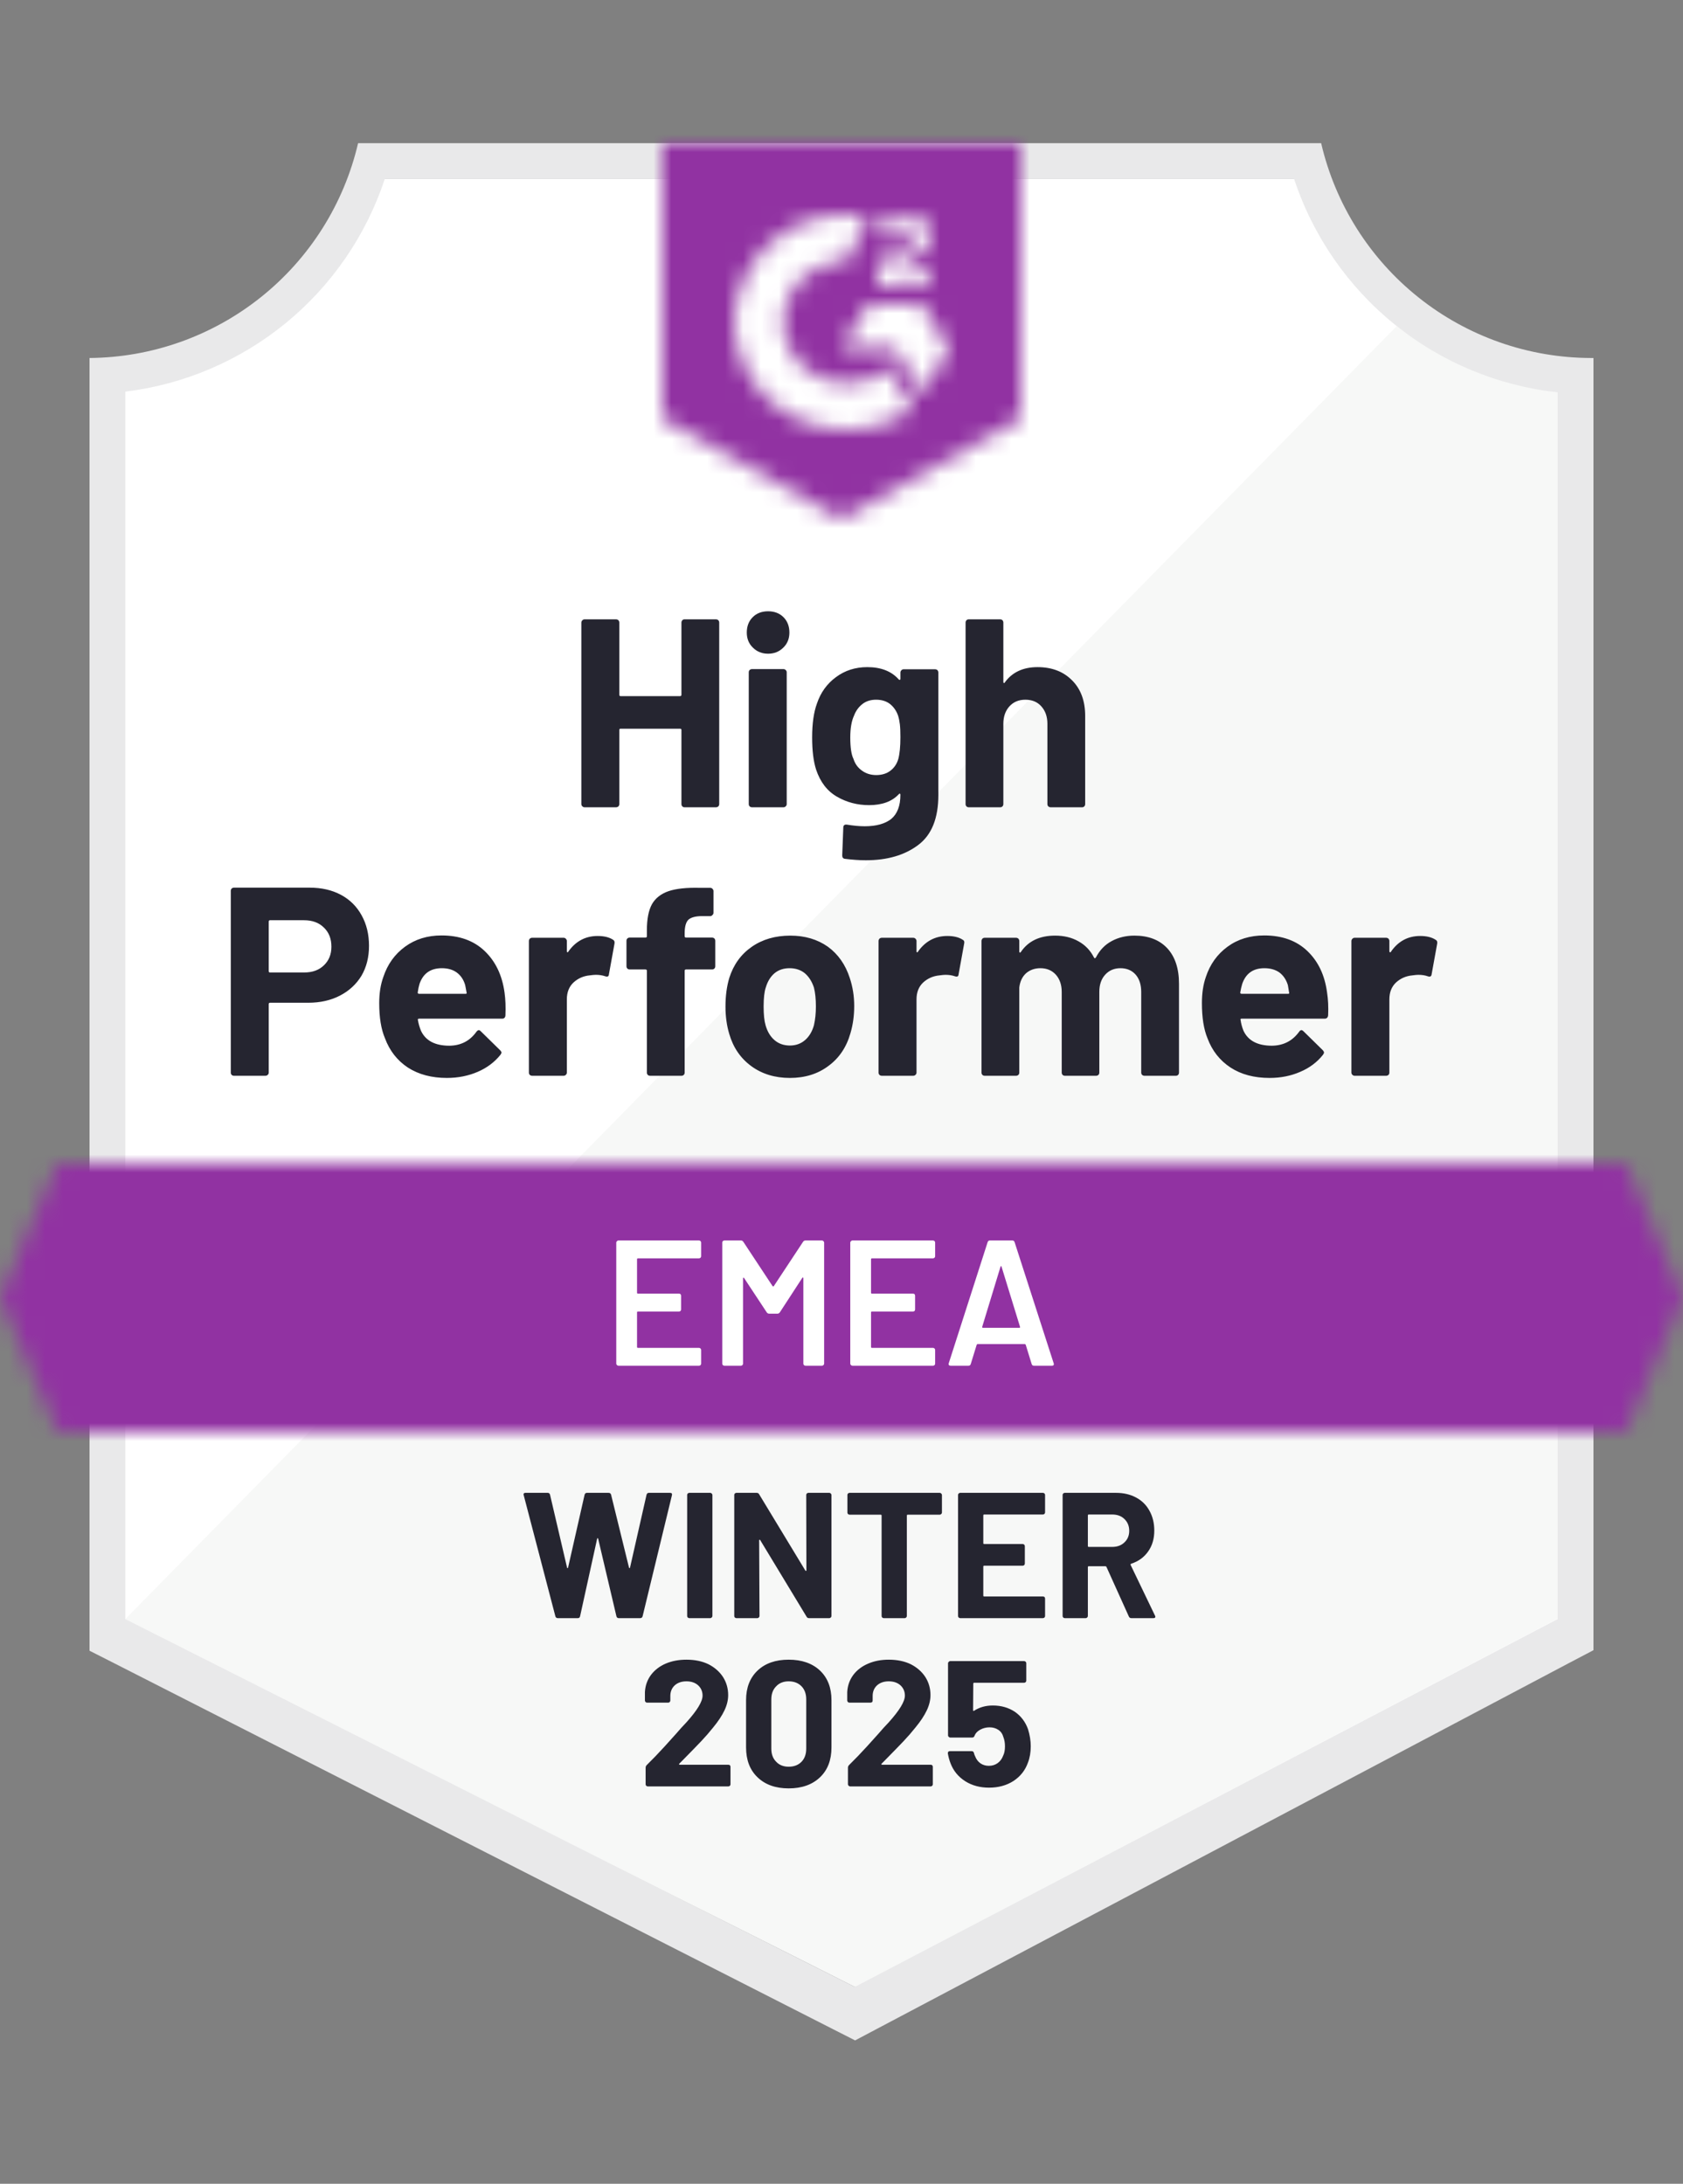 <svg xmlns="http://www.w3.org/2000/svg" width="94" height="122" viewBox="0 0 94 122" fill="none"><rect x="0" y="0" width="94" height="122" fill="#808080" stroke="none"/><path d="M47.82 111L6.63 90.45V21.88C9.947 21.488 13.084 20.163 15.678 18.061C18.273 15.958 20.219 13.163 21.29 10H72.63C73.712 13.199 75.688 16.021 78.323 18.134C80.958 20.246 84.142 21.56 87.5 21.92V90.45L47.82 111Z" fill="white"></path><path d="M7 90.45L47.74 111L87 90.43V21.92C83.736 21.472 80.639 20.202 78 18.23L7 90.45Z" fill="#F7F8F7"></path><path d="M89 20H88.87C85.371 19.994 81.978 18.805 79.24 16.626C76.502 14.448 74.582 11.408 73.79 8L20 8C19.208 11.393 17.299 14.421 14.578 16.597C11.857 18.774 8.484 19.972 5 20V92.22L6.42 92.94L46.56 113.38L47.76 113.99L48.95 113.36L87.61 92.92L89 92.19V22V20ZM47.74 111L7 90.45V21.88C10.293 21.477 13.403 20.146 15.969 18.043C18.534 15.939 20.449 13.15 21.49 10H72.28C73.333 13.189 75.281 16.007 77.89 18.121C80.5 20.234 83.662 21.553 87 21.92V90.45L47.74 111Z" fill="#E9E9EA"></path><mask id="mask0_137_2615" style="mask-type:luminance" maskUnits="userSpaceOnUse" x="0" y="64" width="94" height="16"><path d="M90.79 64.99H3.21L0 72.49L3.21 79.99H90.79L94 72.49L90.79 64.99Z" fill="white"></path></mask><g mask="url(#mask0_137_2615)"><path d="M-5 59.99H99V84.99H-5V59.99Z" fill="#9132A2"></path></g><mask id="mask1_137_2615" style="mask-type:luminance" maskUnits="userSpaceOnUse" x="37" y="8" width="20" height="21"><path d="M47 29L57 23.4V8H37V23.4L47 29ZM49 15.86C48.984 15.446 49.088 15.036 49.3 14.68C49.573 14.312 49.939 14.022 50.36 13.84L50.6 13.74C51.01 13.54 51.11 13.37 51.11 13.17C51.11 12.97 50.89 12.76 50.54 12.76C50.329 12.744 50.119 12.796 49.939 12.907C49.76 13.019 49.62 13.184 49.54 13.38L49 12.85C49.135 12.589 49.343 12.373 49.6 12.23C49.87 12.074 50.178 11.995 50.49 12C50.867 11.988 51.239 12.096 51.55 12.31C51.692 12.403 51.808 12.531 51.886 12.682C51.965 12.832 52.004 13 52 13.17C52 13.75 51.66 14.1 51 14.42L50.63 14.59C50.25 14.78 50.06 14.94 50 15.23H52V16H49V15.86ZM51.5 17L53 19.5L51.5 22L50 19.49H47L48.5 17H51.5ZM47.29 12C47.706 11.999 48.122 12.04 48.53 12.12L47.29 14.56C46.358 14.541 45.457 14.893 44.784 15.538C44.111 16.183 43.721 17.068 43.7 18C43.724 18.93 44.114 19.813 44.787 20.456C45.46 21.099 46.36 21.449 47.29 21.43C48.146 21.435 48.977 21.142 49.64 20.6L51 22.84C49.911 23.596 48.616 24.001 47.29 24C45.661 24.035 44.085 23.423 42.906 22.299C41.727 21.174 41.042 19.629 41 18C41.042 16.371 41.727 14.826 42.906 13.701C44.085 12.577 45.661 11.965 47.29 12Z" fill="white"></path></mask><g mask="url(#mask1_137_2615)"><path d="M32 2.99H62V33.99H32V2.99Z" fill="#9132A2"></path></g><path d="M17.3 49.59C17.96 49.59 18.54 49.723 19.04 49.99C19.54 50.257 19.927 50.64 20.2 51.14C20.473 51.633 20.61 52.2 20.61 52.84C20.61 53.473 20.47 54.03 20.19 54.51C19.903 54.983 19.503 55.353 18.99 55.62C18.477 55.887 17.883 56.02 17.21 56.02H15.08C15.033 56.02 15.01 56.047 15.01 56.1V59.92C15.01 59.973 14.99 60.017 14.95 60.05C14.917 60.083 14.873 60.1 14.82 60.1H13.07C13.017 60.1 12.973 60.083 12.94 60.05C12.907 60.017 12.89 59.973 12.89 59.92V49.77C12.89 49.717 12.907 49.673 12.94 49.64C12.973 49.607 13.017 49.59 13.07 49.59H17.3ZM16.98 54.33C17.447 54.33 17.817 54.197 18.09 53.93C18.37 53.663 18.51 53.317 18.51 52.89C18.51 52.443 18.37 52.087 18.09 51.82C17.817 51.547 17.447 51.41 16.98 51.41H15.08C15.033 51.41 15.01 51.437 15.01 51.49V54.25C15.01 54.303 15.033 54.33 15.08 54.33H16.98ZM28.18 55.45C28.233 55.83 28.25 56.253 28.23 56.72C28.223 56.847 28.16 56.91 28.04 56.91H23.41C23.35 56.91 23.327 56.933 23.34 56.98C23.373 57.18 23.43 57.38 23.51 57.58C23.77 58.14 24.3 58.42 25.1 58.42C25.74 58.413 26.243 58.153 26.61 57.64C26.657 57.58 26.703 57.55 26.75 57.55C26.777 57.55 26.81 57.57 26.85 57.61L27.93 58.67C27.983 58.723 28.01 58.77 28.01 58.81C28.01 58.83 27.99 58.87 27.95 58.93C27.617 59.343 27.193 59.66 26.68 59.88C26.153 60.107 25.58 60.22 24.96 60.22C24.107 60.22 23.38 60.027 22.78 59.64C22.187 59.247 21.76 58.7 21.5 58C21.287 57.5 21.18 56.847 21.18 56.04C21.18 55.487 21.257 55 21.41 54.58C21.643 53.873 22.047 53.31 22.62 52.89C23.193 52.47 23.873 52.26 24.66 52.26C25.66 52.26 26.463 52.55 27.07 53.13C27.677 53.71 28.047 54.483 28.18 55.45ZM24.68 54.09C24.047 54.09 23.63 54.383 23.43 54.97C23.39 55.103 23.357 55.263 23.33 55.45C23.33 55.497 23.357 55.52 23.41 55.52H26C26.06 55.52 26.08 55.497 26.06 55.45C26.007 55.163 25.98 55.023 25.98 55.03C25.893 54.73 25.737 54.497 25.51 54.33C25.29 54.17 25.013 54.09 24.68 54.09ZM33.38 52.29C33.74 52.29 34.027 52.36 34.24 52.5C34.313 52.54 34.34 52.613 34.32 52.72L34.01 54.43C34.003 54.55 33.933 54.587 33.8 54.54C33.647 54.487 33.473 54.46 33.28 54.46C33.2 54.46 33.087 54.47 32.94 54.49C32.587 54.523 32.283 54.657 32.03 54.89C31.783 55.123 31.66 55.437 31.66 55.83V59.92C31.66 59.973 31.64 60.017 31.6 60.05C31.567 60.083 31.527 60.1 31.48 60.1H29.72C29.673 60.1 29.63 60.083 29.59 60.05C29.557 60.017 29.54 59.973 29.54 59.92V52.57C29.54 52.523 29.557 52.48 29.59 52.44C29.63 52.407 29.673 52.39 29.72 52.39H31.48C31.527 52.39 31.567 52.407 31.6 52.44C31.64 52.48 31.66 52.523 31.66 52.57V53.14C31.66 53.167 31.67 53.187 31.69 53.2C31.703 53.213 31.717 53.207 31.73 53.18C32.143 52.587 32.693 52.29 33.38 52.29ZM39.77 52.38C39.823 52.38 39.867 52.397 39.9 52.43C39.933 52.463 39.95 52.507 39.95 52.56V53.98C39.95 54.033 39.933 54.077 39.9 54.11C39.867 54.143 39.823 54.16 39.77 54.16H38.32C38.267 54.16 38.24 54.183 38.24 54.23V59.92C38.24 59.973 38.223 60.017 38.19 60.05C38.157 60.083 38.113 60.1 38.06 60.1H36.31C36.257 60.1 36.213 60.083 36.18 60.05C36.147 60.017 36.13 59.973 36.13 59.92V54.23C36.13 54.183 36.103 54.16 36.05 54.16H35.17C35.117 54.16 35.073 54.143 35.04 54.11C35.007 54.077 34.99 54.033 34.99 53.98V52.56C34.99 52.507 35.007 52.463 35.04 52.43C35.073 52.397 35.117 52.38 35.17 52.38H36.05C36.103 52.38 36.13 52.353 36.13 52.3V51.97C36.13 51.35 36.223 50.867 36.41 50.52C36.603 50.18 36.91 49.937 37.33 49.79C37.757 49.643 38.347 49.58 39.1 49.6H39.67C39.717 49.6 39.757 49.617 39.79 49.65C39.83 49.69 39.85 49.733 39.85 49.78V50.99C39.85 51.043 39.83 51.087 39.79 51.12C39.757 51.16 39.717 51.18 39.67 51.18H39.17C38.823 51.187 38.58 51.257 38.44 51.39C38.307 51.53 38.24 51.78 38.24 52.14V52.3C38.24 52.353 38.267 52.38 38.32 52.38H39.77ZM44.12 60.22C43.28 60.22 42.56 60 41.96 59.56C41.36 59.12 40.95 58.52 40.73 57.76C40.59 57.293 40.52 56.783 40.52 56.23C40.52 55.643 40.59 55.113 40.73 54.64C40.963 53.9 41.38 53.32 41.98 52.9C42.58 52.48 43.3 52.27 44.14 52.27C44.953 52.27 45.653 52.477 46.24 52.89C46.813 53.31 47.22 53.89 47.46 54.63C47.627 55.13 47.71 55.653 47.71 56.2C47.71 56.74 47.64 57.247 47.5 57.72C47.28 58.5 46.87 59.11 46.27 59.55C45.677 59.997 44.96 60.22 44.12 60.22ZM44.12 58.41C44.447 58.41 44.727 58.31 44.96 58.11C45.193 57.91 45.36 57.633 45.46 57.28C45.533 56.96 45.57 56.61 45.57 56.23C45.57 55.81 45.533 55.457 45.46 55.17C45.347 54.83 45.177 54.563 44.95 54.37C44.717 54.183 44.433 54.09 44.1 54.09C43.767 54.09 43.487 54.183 43.26 54.37C43.033 54.563 42.87 54.83 42.77 55.17C42.69 55.403 42.65 55.757 42.65 56.23C42.65 56.683 42.687 57.033 42.76 57.28C42.86 57.633 43.027 57.91 43.26 58.11C43.493 58.31 43.78 58.41 44.12 58.41ZM52.91 52.29C53.27 52.29 53.557 52.36 53.77 52.5C53.85 52.54 53.877 52.613 53.85 52.72L53.54 54.43C53.533 54.55 53.463 54.587 53.33 54.54C53.177 54.487 53.003 54.46 52.81 54.46C52.73 54.46 52.62 54.47 52.48 54.49C52.12 54.523 51.813 54.657 51.56 54.89C51.313 55.123 51.19 55.437 51.19 55.83V59.92C51.19 59.973 51.17 60.017 51.13 60.05C51.097 60.083 51.053 60.1 51 60.1H49.25C49.203 60.1 49.16 60.083 49.12 60.05C49.087 60.017 49.07 59.973 49.07 59.92V52.57C49.07 52.523 49.087 52.48 49.12 52.44C49.16 52.407 49.203 52.39 49.25 52.39H51C51.053 52.39 51.097 52.407 51.13 52.44C51.17 52.48 51.19 52.523 51.19 52.57V53.14C51.19 53.167 51.197 53.187 51.21 53.2C51.237 53.213 51.253 53.207 51.26 53.18C51.673 52.587 52.223 52.29 52.91 52.29ZM63.36 52.27C64.14 52.27 64.75 52.503 65.19 52.97C65.63 53.443 65.85 54.107 65.85 54.96V59.92C65.85 59.973 65.833 60.017 65.8 60.05C65.767 60.083 65.727 60.1 65.68 60.1H63.92C63.873 60.1 63.83 60.083 63.79 60.05C63.757 60.017 63.74 59.973 63.74 59.92V55.42C63.74 55.013 63.637 54.69 63.43 54.45C63.217 54.21 62.933 54.09 62.58 54.09C62.233 54.09 61.95 54.21 61.73 54.45C61.51 54.69 61.4 55.01 61.4 55.41V59.92C61.4 59.973 61.383 60.017 61.35 60.05C61.31 60.083 61.267 60.1 61.22 60.1H59.48C59.427 60.1 59.383 60.083 59.35 60.05C59.317 60.017 59.3 59.973 59.3 59.92V55.42C59.3 55.02 59.19 54.697 58.97 54.45C58.75 54.21 58.463 54.09 58.11 54.09C57.797 54.09 57.53 54.183 57.31 54.37C57.097 54.563 56.97 54.83 56.93 55.17V59.92C56.93 59.973 56.913 60.017 56.88 60.05C56.84 60.083 56.797 60.1 56.75 60.1H55C54.947 60.1 54.903 60.083 54.87 60.05C54.837 60.017 54.82 59.973 54.82 59.92V52.57C54.82 52.523 54.837 52.48 54.87 52.44C54.903 52.407 54.947 52.39 55 52.39H56.75C56.797 52.39 56.84 52.407 56.88 52.44C56.913 52.48 56.93 52.523 56.93 52.57V53.16C56.93 53.187 56.94 53.207 56.96 53.22C56.98 53.227 57 53.213 57.02 53.18C57.433 52.573 58.07 52.27 58.93 52.27C59.43 52.27 59.867 52.377 60.24 52.59C60.613 52.797 60.9 53.097 61.1 53.49C61.127 53.55 61.163 53.55 61.21 53.49C61.423 53.077 61.72 52.77 62.1 52.57C62.473 52.37 62.893 52.27 63.36 52.27ZM74.12 55.45C74.18 55.83 74.2 56.253 74.18 56.72C74.167 56.847 74.1 56.91 73.98 56.91H69.35C69.29 56.91 69.27 56.933 69.29 56.98C69.317 57.18 69.37 57.38 69.45 57.58C69.71 58.14 70.24 58.42 71.04 58.42C71.68 58.413 72.187 58.153 72.56 57.64C72.6 57.58 72.643 57.55 72.69 57.55C72.723 57.55 72.76 57.57 72.8 57.61L73.88 58.67C73.927 58.723 73.95 58.77 73.95 58.81C73.95 58.83 73.93 58.87 73.89 58.93C73.563 59.343 73.14 59.66 72.62 59.88C72.1 60.107 71.53 60.22 70.91 60.22C70.05 60.22 69.323 60.027 68.73 59.64C68.13 59.247 67.7 58.7 67.44 58C67.233 57.5 67.13 56.847 67.13 56.04C67.13 55.487 67.203 55 67.35 54.58C67.583 53.873 67.987 53.31 68.56 52.89C69.133 52.47 69.817 52.26 70.61 52.26C71.61 52.26 72.413 52.55 73.02 53.13C73.627 53.71 73.993 54.483 74.12 55.45ZM70.62 54.09C69.993 54.09 69.58 54.383 69.38 54.97C69.34 55.103 69.303 55.263 69.27 55.45C69.27 55.497 69.297 55.52 69.35 55.52H71.94C72 55.52 72.02 55.497 72 55.45C71.953 55.163 71.93 55.023 71.93 55.03C71.837 54.73 71.68 54.497 71.46 54.33C71.233 54.17 70.953 54.09 70.62 54.09ZM79.32 52.29C79.68 52.29 79.967 52.36 80.18 52.5C80.26 52.54 80.29 52.613 80.27 52.72L79.96 54.43C79.947 54.55 79.873 54.587 79.74 54.54C79.593 54.487 79.42 54.46 79.22 54.46C79.14 54.46 79.03 54.47 78.89 54.49C78.53 54.523 78.223 54.657 77.97 54.89C77.723 55.123 77.6 55.437 77.6 55.83V59.92C77.6 59.973 77.583 60.017 77.55 60.05C77.51 60.083 77.467 60.1 77.42 60.1H75.66C75.613 60.1 75.573 60.083 75.54 60.05C75.5 60.017 75.48 59.973 75.48 59.92V52.57C75.48 52.523 75.5 52.48 75.54 52.44C75.573 52.407 75.613 52.39 75.66 52.39H77.42C77.467 52.39 77.51 52.407 77.55 52.44C77.583 52.48 77.6 52.523 77.6 52.57V53.14C77.6 53.167 77.61 53.187 77.63 53.2C77.65 53.213 77.667 53.207 77.68 53.18C78.087 52.587 78.633 52.29 79.32 52.29Z" fill="#252530"></path><path d="M38.06 34.78C38.06 34.733 38.077 34.69 38.11 34.65C38.143 34.617 38.183 34.6 38.23 34.6H39.99C40.037 34.6 40.08 34.617 40.12 34.65C40.153 34.69 40.17 34.733 40.17 34.78V44.92C40.17 44.973 40.153 45.017 40.12 45.05C40.08 45.083 40.037 45.1 39.99 45.1H38.23C38.183 45.1 38.143 45.083 38.11 45.05C38.077 45.017 38.06 44.973 38.06 44.92V40.78C38.06 40.733 38.033 40.71 37.98 40.71H34.66C34.613 40.71 34.59 40.733 34.59 40.78V44.92C34.59 44.973 34.573 45.017 34.54 45.05C34.5 45.083 34.457 45.1 34.41 45.1H32.65C32.603 45.1 32.563 45.083 32.53 45.05C32.49 45.017 32.47 44.973 32.47 44.92V34.78C32.47 34.733 32.49 34.69 32.53 34.65C32.563 34.617 32.603 34.6 32.65 34.6H34.41C34.457 34.6 34.5 34.617 34.54 34.65C34.573 34.69 34.59 34.733 34.59 34.78V38.81C34.59 38.863 34.613 38.89 34.66 38.89H37.98C38.033 38.89 38.06 38.863 38.06 38.81V34.78ZM42.9 36.52C42.56 36.52 42.277 36.407 42.05 36.18C41.823 35.96 41.71 35.68 41.71 35.34C41.71 34.987 41.82 34.7 42.04 34.48C42.26 34.26 42.547 34.15 42.9 34.15C43.253 34.15 43.54 34.26 43.76 34.48C43.98 34.7 44.09 34.987 44.09 35.34C44.09 35.68 43.977 35.96 43.75 36.18C43.523 36.407 43.24 36.52 42.9 36.52ZM42 45.1C41.953 45.1 41.91 45.083 41.87 45.05C41.837 45.017 41.82 44.973 41.82 44.92V37.56C41.82 37.507 41.837 37.463 41.87 37.43C41.91 37.397 41.953 37.38 42 37.38H43.76C43.807 37.38 43.847 37.397 43.88 37.43C43.92 37.463 43.94 37.507 43.94 37.56V44.92C43.94 44.973 43.92 45.017 43.88 45.05C43.847 45.083 43.807 45.1 43.76 45.1H42ZM50.29 37.57C50.29 37.523 50.31 37.48 50.35 37.44C50.383 37.407 50.423 37.39 50.47 37.39H52.23C52.277 37.39 52.32 37.407 52.36 37.44C52.393 37.48 52.41 37.523 52.41 37.57V44.41C52.41 45.717 52.033 46.65 51.28 47.21C50.527 47.777 49.553 48.06 48.36 48.06C48.007 48.06 47.617 48.033 47.19 47.98C47.09 47.967 47.04 47.903 47.04 47.79L47.1 46.24C47.1 46.107 47.17 46.05 47.31 46.07C47.67 46.13 48 46.16 48.3 46.16C48.94 46.16 49.433 46.023 49.78 45.75C50.12 45.463 50.29 45.013 50.29 44.4C50.29 44.367 50.28 44.347 50.26 44.34C50.24 44.333 50.22 44.343 50.2 44.37C49.82 44.777 49.267 44.98 48.54 44.98C47.887 44.98 47.29 44.823 46.75 44.51C46.203 44.197 45.813 43.69 45.58 42.99C45.433 42.53 45.36 41.933 45.36 41.2C45.36 40.42 45.45 39.787 45.63 39.3C45.837 38.687 46.19 38.197 46.69 37.83C47.19 37.457 47.773 37.27 48.44 37.27C49.207 37.27 49.793 37.5 50.2 37.96C50.22 37.98 50.24 37.987 50.26 37.98C50.28 37.973 50.29 37.957 50.29 37.93V37.57ZM50.17 42.41C50.25 42.117 50.29 41.707 50.29 41.18C50.29 40.873 50.28 40.637 50.26 40.47C50.24 40.297 50.207 40.133 50.16 39.98C50.067 39.713 49.917 39.497 49.71 39.33C49.503 39.17 49.243 39.09 48.93 39.09C48.63 39.09 48.377 39.17 48.17 39.33C47.957 39.497 47.8 39.713 47.7 39.98C47.56 40.28 47.49 40.687 47.49 41.2C47.49 41.76 47.55 42.16 47.67 42.4C47.757 42.673 47.913 42.89 48.14 43.05C48.367 43.217 48.633 43.3 48.94 43.3C49.26 43.3 49.527 43.217 49.74 43.05C49.947 42.89 50.09 42.677 50.17 42.41ZM57.95 37.27C58.75 37.27 59.393 37.517 59.88 38.01C60.367 38.497 60.61 39.16 60.61 40V44.92C60.61 44.973 60.593 45.017 60.56 45.05C60.527 45.083 60.487 45.1 60.44 45.1H58.68C58.633 45.1 58.59 45.083 58.55 45.05C58.517 45.017 58.5 44.973 58.5 44.92V40.43C58.5 40.037 58.387 39.713 58.16 39.46C57.94 39.213 57.643 39.09 57.27 39.09C56.903 39.09 56.607 39.213 56.38 39.46C56.153 39.713 56.04 40.037 56.04 40.43V44.92C56.04 44.973 56.023 45.017 55.99 45.05C55.957 45.083 55.913 45.1 55.86 45.1H54.11C54.057 45.1 54.013 45.083 53.98 45.05C53.947 45.017 53.93 44.973 53.93 44.92V34.78C53.93 34.733 53.947 34.69 53.98 34.65C54.013 34.617 54.057 34.6 54.11 34.6H55.86C55.913 34.6 55.957 34.617 55.99 34.65C56.023 34.69 56.04 34.733 56.04 34.78V38.1C56.04 38.127 56.05 38.147 56.07 38.16C56.09 38.167 56.103 38.16 56.11 38.14C56.523 37.56 57.137 37.27 57.95 37.27Z" fill="#252530"></path><path d="M39.16 70.18C39.16 70.213 39.15 70.24 39.13 70.26C39.103 70.287 39.073 70.3 39.04 70.3H35.63C35.597 70.3 35.58 70.317 35.58 70.35V72.22C35.58 72.253 35.597 72.27 35.63 72.27H37.92C37.953 72.27 37.983 72.28 38.01 72.3C38.03 72.327 38.04 72.357 38.04 72.39V73.15C38.04 73.183 38.03 73.213 38.01 73.24C37.983 73.26 37.953 73.27 37.92 73.27H35.63C35.597 73.27 35.58 73.287 35.58 73.32V75.25C35.58 75.283 35.597 75.3 35.63 75.3H39.04C39.073 75.3 39.103 75.313 39.13 75.34C39.15 75.36 39.16 75.387 39.16 75.42V76.18C39.16 76.213 39.15 76.24 39.13 76.26C39.103 76.287 39.073 76.3 39.04 76.3H34.54C34.507 76.3 34.48 76.287 34.46 76.26C34.433 76.24 34.42 76.213 34.42 76.18V69.42C34.42 69.387 34.433 69.36 34.46 69.34C34.48 69.313 34.507 69.3 34.54 69.3H39.04C39.073 69.3 39.103 69.313 39.13 69.34C39.15 69.36 39.16 69.387 39.16 69.42V70.18ZM44.85 69.38C44.883 69.327 44.93 69.3 44.99 69.3H45.91C45.943 69.3 45.97 69.313 45.99 69.34C46.017 69.36 46.03 69.387 46.03 69.42V76.18C46.03 76.213 46.017 76.24 45.99 76.26C45.97 76.287 45.943 76.3 45.91 76.3H44.99C44.957 76.3 44.927 76.287 44.9 76.26C44.88 76.24 44.87 76.213 44.87 76.18V71.41C44.87 71.39 44.863 71.377 44.85 71.37C44.83 71.363 44.817 71.37 44.81 71.39L43.56 73.31C43.527 73.363 43.48 73.39 43.42 73.39H42.96C42.9 73.39 42.853 73.363 42.82 73.31L41.56 71.4C41.553 71.38 41.54 71.373 41.52 71.38C41.507 71.387 41.5 71.4 41.5 71.42V76.18C41.5 76.213 41.49 76.24 41.47 76.26C41.443 76.287 41.413 76.3 41.38 76.3H40.46C40.427 76.3 40.397 76.287 40.37 76.26C40.35 76.24 40.34 76.213 40.34 76.18V69.42C40.34 69.387 40.35 69.36 40.37 69.34C40.397 69.313 40.427 69.3 40.46 69.3H41.38C41.44 69.3 41.487 69.327 41.52 69.38L43.15 71.85C43.163 71.863 43.177 71.87 43.19 71.87C43.203 71.87 43.213 71.863 43.22 71.85L44.85 69.38ZM52.23 70.18C52.23 70.213 52.22 70.24 52.2 70.26C52.173 70.287 52.143 70.3 52.11 70.3H48.7C48.667 70.3 48.65 70.317 48.65 70.35V72.22C48.65 72.253 48.667 72.27 48.7 72.27H50.99C51.023 72.27 51.053 72.28 51.08 72.3C51.1 72.327 51.11 72.357 51.11 72.39V73.15C51.11 73.183 51.1 73.213 51.08 73.24C51.053 73.26 51.023 73.27 50.99 73.27H48.7C48.667 73.27 48.65 73.287 48.65 73.32V75.25C48.65 75.283 48.667 75.3 48.7 75.3H52.11C52.143 75.3 52.173 75.313 52.2 75.34C52.22 75.36 52.23 75.387 52.23 75.42V76.18C52.23 76.213 52.22 76.24 52.2 76.26C52.173 76.287 52.143 76.3 52.11 76.3H47.61C47.577 76.3 47.55 76.287 47.53 76.26C47.503 76.24 47.49 76.213 47.49 76.18V69.42C47.49 69.387 47.503 69.36 47.53 69.34C47.55 69.313 47.577 69.3 47.61 69.3H52.11C52.143 69.3 52.173 69.313 52.2 69.34C52.22 69.36 52.23 69.387 52.23 69.42V70.18ZM57.75 76.3C57.683 76.3 57.64 76.267 57.62 76.2L57.29 75.13C57.277 75.103 57.26 75.09 57.24 75.09H54.6C54.58 75.09 54.563 75.103 54.55 75.13L54.22 76.2C54.2 76.267 54.157 76.3 54.09 76.3H53.09C53.05 76.3 53.02 76.287 53 76.26C52.98 76.24 52.977 76.207 52.99 76.16L55.16 69.4C55.18 69.333 55.223 69.3 55.29 69.3H56.54C56.607 69.3 56.65 69.333 56.67 69.4L58.85 76.16C58.857 76.173 58.86 76.19 58.86 76.21C58.86 76.27 58.823 76.3 58.75 76.3H57.75ZM54.86 74.12C54.853 74.16 54.867 74.18 54.9 74.18H56.93C56.97 74.18 56.983 74.16 56.97 74.12L55.94 70.77C55.933 70.743 55.923 70.73 55.91 70.73C55.897 70.73 55.887 70.743 55.88 70.77L54.86 74.12Z" fill="white"></path><path d="M31.16 90.4C31.087 90.4 31.04 90.367 31.02 90.3L29.25 83.53L29.24 83.49C29.24 83.43 29.277 83.4 29.35 83.4H30.59C30.657 83.4 30.7 83.433 30.72 83.5L31.67 87.57C31.677 87.597 31.687 87.61 31.7 87.61C31.713 87.61 31.723 87.597 31.73 87.57L32.65 83.51C32.67 83.437 32.713 83.4 32.78 83.4H33.99C34.063 83.4 34.11 83.433 34.13 83.5L35.13 87.57C35.137 87.59 35.147 87.603 35.16 87.61C35.173 87.61 35.183 87.597 35.19 87.57L36.11 83.51C36.13 83.437 36.173 83.4 36.24 83.4H37.42C37.513 83.4 37.55 83.443 37.53 83.53L35.89 90.3C35.87 90.367 35.823 90.4 35.75 90.4H34.56C34.493 90.4 34.45 90.367 34.43 90.3L33.41 85.97C33.403 85.943 33.393 85.93 33.38 85.93C33.367 85.93 33.357 85.943 33.35 85.97L32.4 90.29C32.387 90.363 32.343 90.4 32.27 90.4H31.16ZM38.5 90.4C38.467 90.4 38.437 90.387 38.41 90.36C38.39 90.34 38.38 90.313 38.38 90.28V83.52C38.38 83.487 38.39 83.46 38.41 83.44C38.437 83.413 38.467 83.4 38.5 83.4H39.67C39.703 83.4 39.73 83.413 39.75 83.44C39.777 83.46 39.79 83.487 39.79 83.52V90.28C39.79 90.313 39.777 90.34 39.75 90.36C39.73 90.387 39.703 90.4 39.67 90.4H38.5ZM45.03 83.52C45.03 83.487 45.04 83.46 45.06 83.44C45.087 83.413 45.117 83.4 45.15 83.4H46.32C46.353 83.4 46.38 83.413 46.4 83.44C46.427 83.46 46.44 83.487 46.44 83.52V90.28C46.44 90.313 46.427 90.34 46.4 90.36C46.38 90.387 46.353 90.4 46.32 90.4H45.19C45.123 90.4 45.077 90.373 45.05 90.32L42.46 86.04C42.447 86.02 42.433 86.013 42.42 86.02C42.407 86.02 42.4 86.033 42.4 86.06L42.42 90.28C42.42 90.313 42.407 90.34 42.38 90.36C42.36 90.387 42.333 90.4 42.3 90.4H41.13C41.097 90.4 41.067 90.387 41.04 90.36C41.02 90.34 41.01 90.313 41.01 90.28V83.52C41.01 83.487 41.02 83.46 41.04 83.44C41.067 83.413 41.097 83.4 41.13 83.4H42.26C42.327 83.4 42.373 83.427 42.4 83.48L44.98 87.74C44.993 87.76 45.007 87.767 45.02 87.76C45.033 87.76 45.04 87.747 45.04 87.72L45.03 83.52ZM52.49 83.4C52.523 83.4 52.55 83.413 52.57 83.44C52.597 83.46 52.61 83.487 52.61 83.52V84.5C52.61 84.533 52.597 84.56 52.57 84.58C52.55 84.607 52.523 84.62 52.49 84.62H50.7C50.667 84.62 50.65 84.637 50.65 84.67V90.28C50.65 90.313 50.637 90.34 50.61 90.36C50.59 90.387 50.563 90.4 50.53 90.4H49.36C49.327 90.4 49.297 90.387 49.27 90.36C49.25 90.34 49.24 90.313 49.24 90.28V84.67C49.24 84.637 49.223 84.62 49.19 84.62H47.45C47.417 84.62 47.387 84.607 47.36 84.58C47.34 84.56 47.33 84.533 47.33 84.5V83.52C47.33 83.487 47.34 83.46 47.36 83.44C47.387 83.413 47.417 83.4 47.45 83.4H52.49ZM58.37 84.49C58.37 84.523 58.36 84.55 58.34 84.57C58.313 84.597 58.283 84.61 58.25 84.61H54.97C54.937 84.61 54.92 84.627 54.92 84.66V86.21C54.92 86.243 54.937 86.26 54.97 86.26H57.12C57.153 86.26 57.18 86.27 57.2 86.29C57.227 86.317 57.24 86.347 57.24 86.38V87.35C57.24 87.383 57.227 87.413 57.2 87.44C57.18 87.46 57.153 87.47 57.12 87.47H54.97C54.937 87.47 54.92 87.487 54.92 87.52V89.14C54.92 89.173 54.937 89.19 54.97 89.19H58.25C58.283 89.19 58.313 89.2 58.34 89.22C58.36 89.247 58.37 89.277 58.37 89.31V90.28C58.37 90.313 58.36 90.34 58.34 90.36C58.313 90.387 58.283 90.4 58.25 90.4H53.63C53.597 90.4 53.567 90.387 53.54 90.36C53.52 90.34 53.51 90.313 53.51 90.28V83.52C53.51 83.487 53.52 83.46 53.54 83.44C53.567 83.413 53.597 83.4 53.63 83.4H58.25C58.283 83.4 58.313 83.413 58.34 83.44C58.36 83.46 58.37 83.487 58.37 83.52V84.49ZM63.19 90.4C63.123 90.4 63.077 90.37 63.05 90.31L61.8 87.54C61.787 87.513 61.767 87.5 61.74 87.5H60.81C60.777 87.5 60.76 87.517 60.76 87.55V90.28C60.76 90.313 60.747 90.34 60.72 90.36C60.7 90.387 60.673 90.4 60.64 90.4H59.47C59.437 90.4 59.407 90.387 59.38 90.36C59.36 90.34 59.35 90.313 59.35 90.28V83.52C59.35 83.487 59.36 83.46 59.38 83.44C59.407 83.413 59.437 83.4 59.47 83.4H62.33C62.757 83.4 63.13 83.487 63.45 83.66C63.777 83.833 64.027 84.08 64.2 84.4C64.38 84.72 64.47 85.09 64.47 85.51C64.47 85.963 64.357 86.35 64.13 86.67C63.903 86.997 63.587 87.227 63.18 87.36C63.147 87.373 63.137 87.397 63.15 87.43L64.51 90.26C64.523 90.287 64.53 90.307 64.53 90.32C64.53 90.373 64.493 90.4 64.42 90.4H63.19ZM60.81 84.61C60.777 84.61 60.76 84.627 60.76 84.66V86.37C60.76 86.403 60.777 86.42 60.81 86.42H62.12C62.4 86.42 62.627 86.337 62.8 86.17C62.98 86.003 63.07 85.787 63.07 85.52C63.07 85.253 62.98 85.033 62.8 84.86C62.627 84.693 62.4 84.61 62.12 84.61H60.81Z" fill="#252530"></path><path d="M37.94 98.53C37.927 98.543 37.923 98.557 37.93 98.57C37.937 98.583 37.95 98.59 37.97 98.59H40.68C40.713 98.59 40.743 98.6 40.77 98.62C40.79 98.647 40.8 98.677 40.8 98.71V99.68C40.8 99.713 40.79 99.74 40.77 99.76C40.743 99.787 40.713 99.8 40.68 99.8H36.18C36.147 99.8 36.117 99.787 36.09 99.76C36.07 99.74 36.06 99.713 36.06 99.68V98.76C36.06 98.7 36.08 98.65 36.12 98.61C36.447 98.29 36.78 97.943 37.12 97.57C37.46 97.19 37.673 96.953 37.76 96.86C37.947 96.64 38.137 96.43 38.33 96.23C38.937 95.557 39.24 95.057 39.24 94.73C39.24 94.497 39.157 94.303 38.99 94.15C38.823 94.003 38.607 93.93 38.34 93.93C38.073 93.93 37.857 94.003 37.69 94.15C37.523 94.303 37.44 94.503 37.44 94.75V95C37.44 95.033 37.427 95.063 37.4 95.09C37.38 95.11 37.353 95.12 37.32 95.12H36.14C36.107 95.12 36.08 95.11 36.06 95.09C36.033 95.063 36.02 95.033 36.02 95V94.53C36.04 94.17 36.153 93.85 36.36 93.57C36.567 93.297 36.84 93.087 37.18 92.94C37.527 92.793 37.913 92.72 38.34 92.72C38.813 92.72 39.227 92.807 39.58 92.98C39.927 93.16 40.197 93.4 40.39 93.7C40.577 94 40.67 94.333 40.67 94.7C40.67 94.98 40.6 95.267 40.46 95.56C40.32 95.853 40.11 96.17 39.83 96.51C39.623 96.77 39.4 97.027 39.16 97.28C38.92 97.533 38.563 97.9 38.09 98.38L37.94 98.53ZM44.05 99.91C43.317 99.91 42.737 99.703 42.31 99.29C41.883 98.883 41.67 98.327 41.67 97.62V94.98C41.67 94.287 41.883 93.737 42.31 93.33C42.737 92.923 43.317 92.72 44.05 92.72C44.783 92.72 45.367 92.923 45.8 93.33C46.227 93.737 46.44 94.287 46.44 94.98V97.62C46.44 98.327 46.227 98.883 45.8 99.29C45.367 99.703 44.783 99.91 44.05 99.91ZM44.05 98.7C44.35 98.7 44.59 98.607 44.77 98.42C44.943 98.24 45.03 97.997 45.03 97.69V94.94C45.03 94.633 44.943 94.39 44.77 94.21C44.59 94.023 44.35 93.93 44.05 93.93C43.757 93.93 43.523 94.023 43.35 94.21C43.17 94.39 43.08 94.633 43.08 94.94V97.69C43.08 97.997 43.17 98.24 43.35 98.42C43.523 98.607 43.757 98.7 44.05 98.7ZM49.24 98.53C49.227 98.543 49.223 98.557 49.23 98.57C49.237 98.583 49.25 98.59 49.27 98.59H51.98C52.013 98.59 52.043 98.6 52.07 98.62C52.09 98.647 52.1 98.677 52.1 98.71V99.68C52.1 99.713 52.09 99.74 52.07 99.76C52.043 99.787 52.013 99.8 51.98 99.8H47.48C47.447 99.8 47.42 99.787 47.4 99.76C47.373 99.74 47.36 99.713 47.36 99.68V98.76C47.36 98.7 47.38 98.65 47.42 98.61C47.747 98.29 48.08 97.943 48.42 97.57C48.76 97.19 48.973 96.953 49.06 96.86C49.247 96.64 49.437 96.43 49.63 96.23C50.237 95.557 50.54 95.057 50.54 94.73C50.54 94.497 50.457 94.303 50.29 94.15C50.123 94.003 49.907 93.93 49.64 93.93C49.373 93.93 49.157 94.003 48.99 94.15C48.823 94.303 48.74 94.503 48.74 94.75V95C48.74 95.033 48.73 95.063 48.71 95.09C48.683 95.11 48.653 95.12 48.62 95.12H47.44C47.407 95.12 47.38 95.11 47.36 95.09C47.333 95.063 47.32 95.033 47.32 95V94.53C47.34 94.17 47.453 93.85 47.66 93.57C47.867 93.297 48.143 93.087 48.49 92.94C48.83 92.793 49.213 92.72 49.64 92.72C50.113 92.72 50.527 92.807 50.88 92.98C51.227 93.16 51.497 93.4 51.69 93.7C51.877 94 51.97 94.333 51.97 94.7C51.97 94.98 51.9 95.267 51.76 95.56C51.62 95.853 51.41 96.17 51.13 96.51C50.923 96.77 50.7 97.027 50.46 97.28C50.22 97.533 49.863 97.9 49.39 98.38L49.24 98.53ZM57.42 96.61C57.52 96.937 57.57 97.253 57.57 97.56C57.57 97.9 57.517 98.207 57.41 98.48C57.257 98.907 56.987 99.247 56.6 99.5C56.213 99.747 55.76 99.87 55.24 99.87C54.733 99.87 54.29 99.75 53.91 99.51C53.523 99.263 53.25 98.93 53.09 98.51C53.023 98.337 52.973 98.153 52.94 97.96V97.94C52.94 97.867 52.98 97.83 53.06 97.83H54.27C54.337 97.83 54.38 97.867 54.4 97.94C54.407 97.98 54.417 98.013 54.43 98.04C54.443 98.067 54.453 98.09 54.46 98.11C54.527 98.283 54.627 98.417 54.76 98.51C54.893 98.603 55.05 98.65 55.23 98.65C55.417 98.65 55.58 98.6 55.72 98.5C55.86 98.4 55.963 98.26 56.03 98.08C56.097 97.947 56.13 97.773 56.13 97.56C56.13 97.367 56.1 97.193 56.04 97.04C55.993 96.867 55.9 96.733 55.76 96.64C55.62 96.547 55.457 96.5 55.27 96.5C55.083 96.5 54.91 96.543 54.75 96.63C54.59 96.717 54.483 96.83 54.43 96.97C54.41 97.037 54.367 97.07 54.3 97.07H53.07C53.037 97.07 53.01 97.057 52.99 97.03C52.963 97.01 52.95 96.983 52.95 96.95V92.92C52.95 92.887 52.963 92.86 52.99 92.84C53.01 92.813 53.037 92.8 53.07 92.8H57.2C57.233 92.8 57.263 92.813 57.29 92.84C57.31 92.86 57.32 92.887 57.32 92.92V93.89C57.32 93.923 57.31 93.95 57.29 93.97C57.263 93.997 57.233 94.01 57.2 94.01H54.41C54.377 94.01 54.36 94.027 54.36 94.06L54.35 95.54C54.35 95.587 54.37 95.597 54.41 95.57C54.71 95.377 55.057 95.28 55.45 95.28C55.917 95.28 56.327 95.397 56.68 95.63C57.027 95.87 57.273 96.197 57.42 96.61Z" fill="#252530"></path></svg>